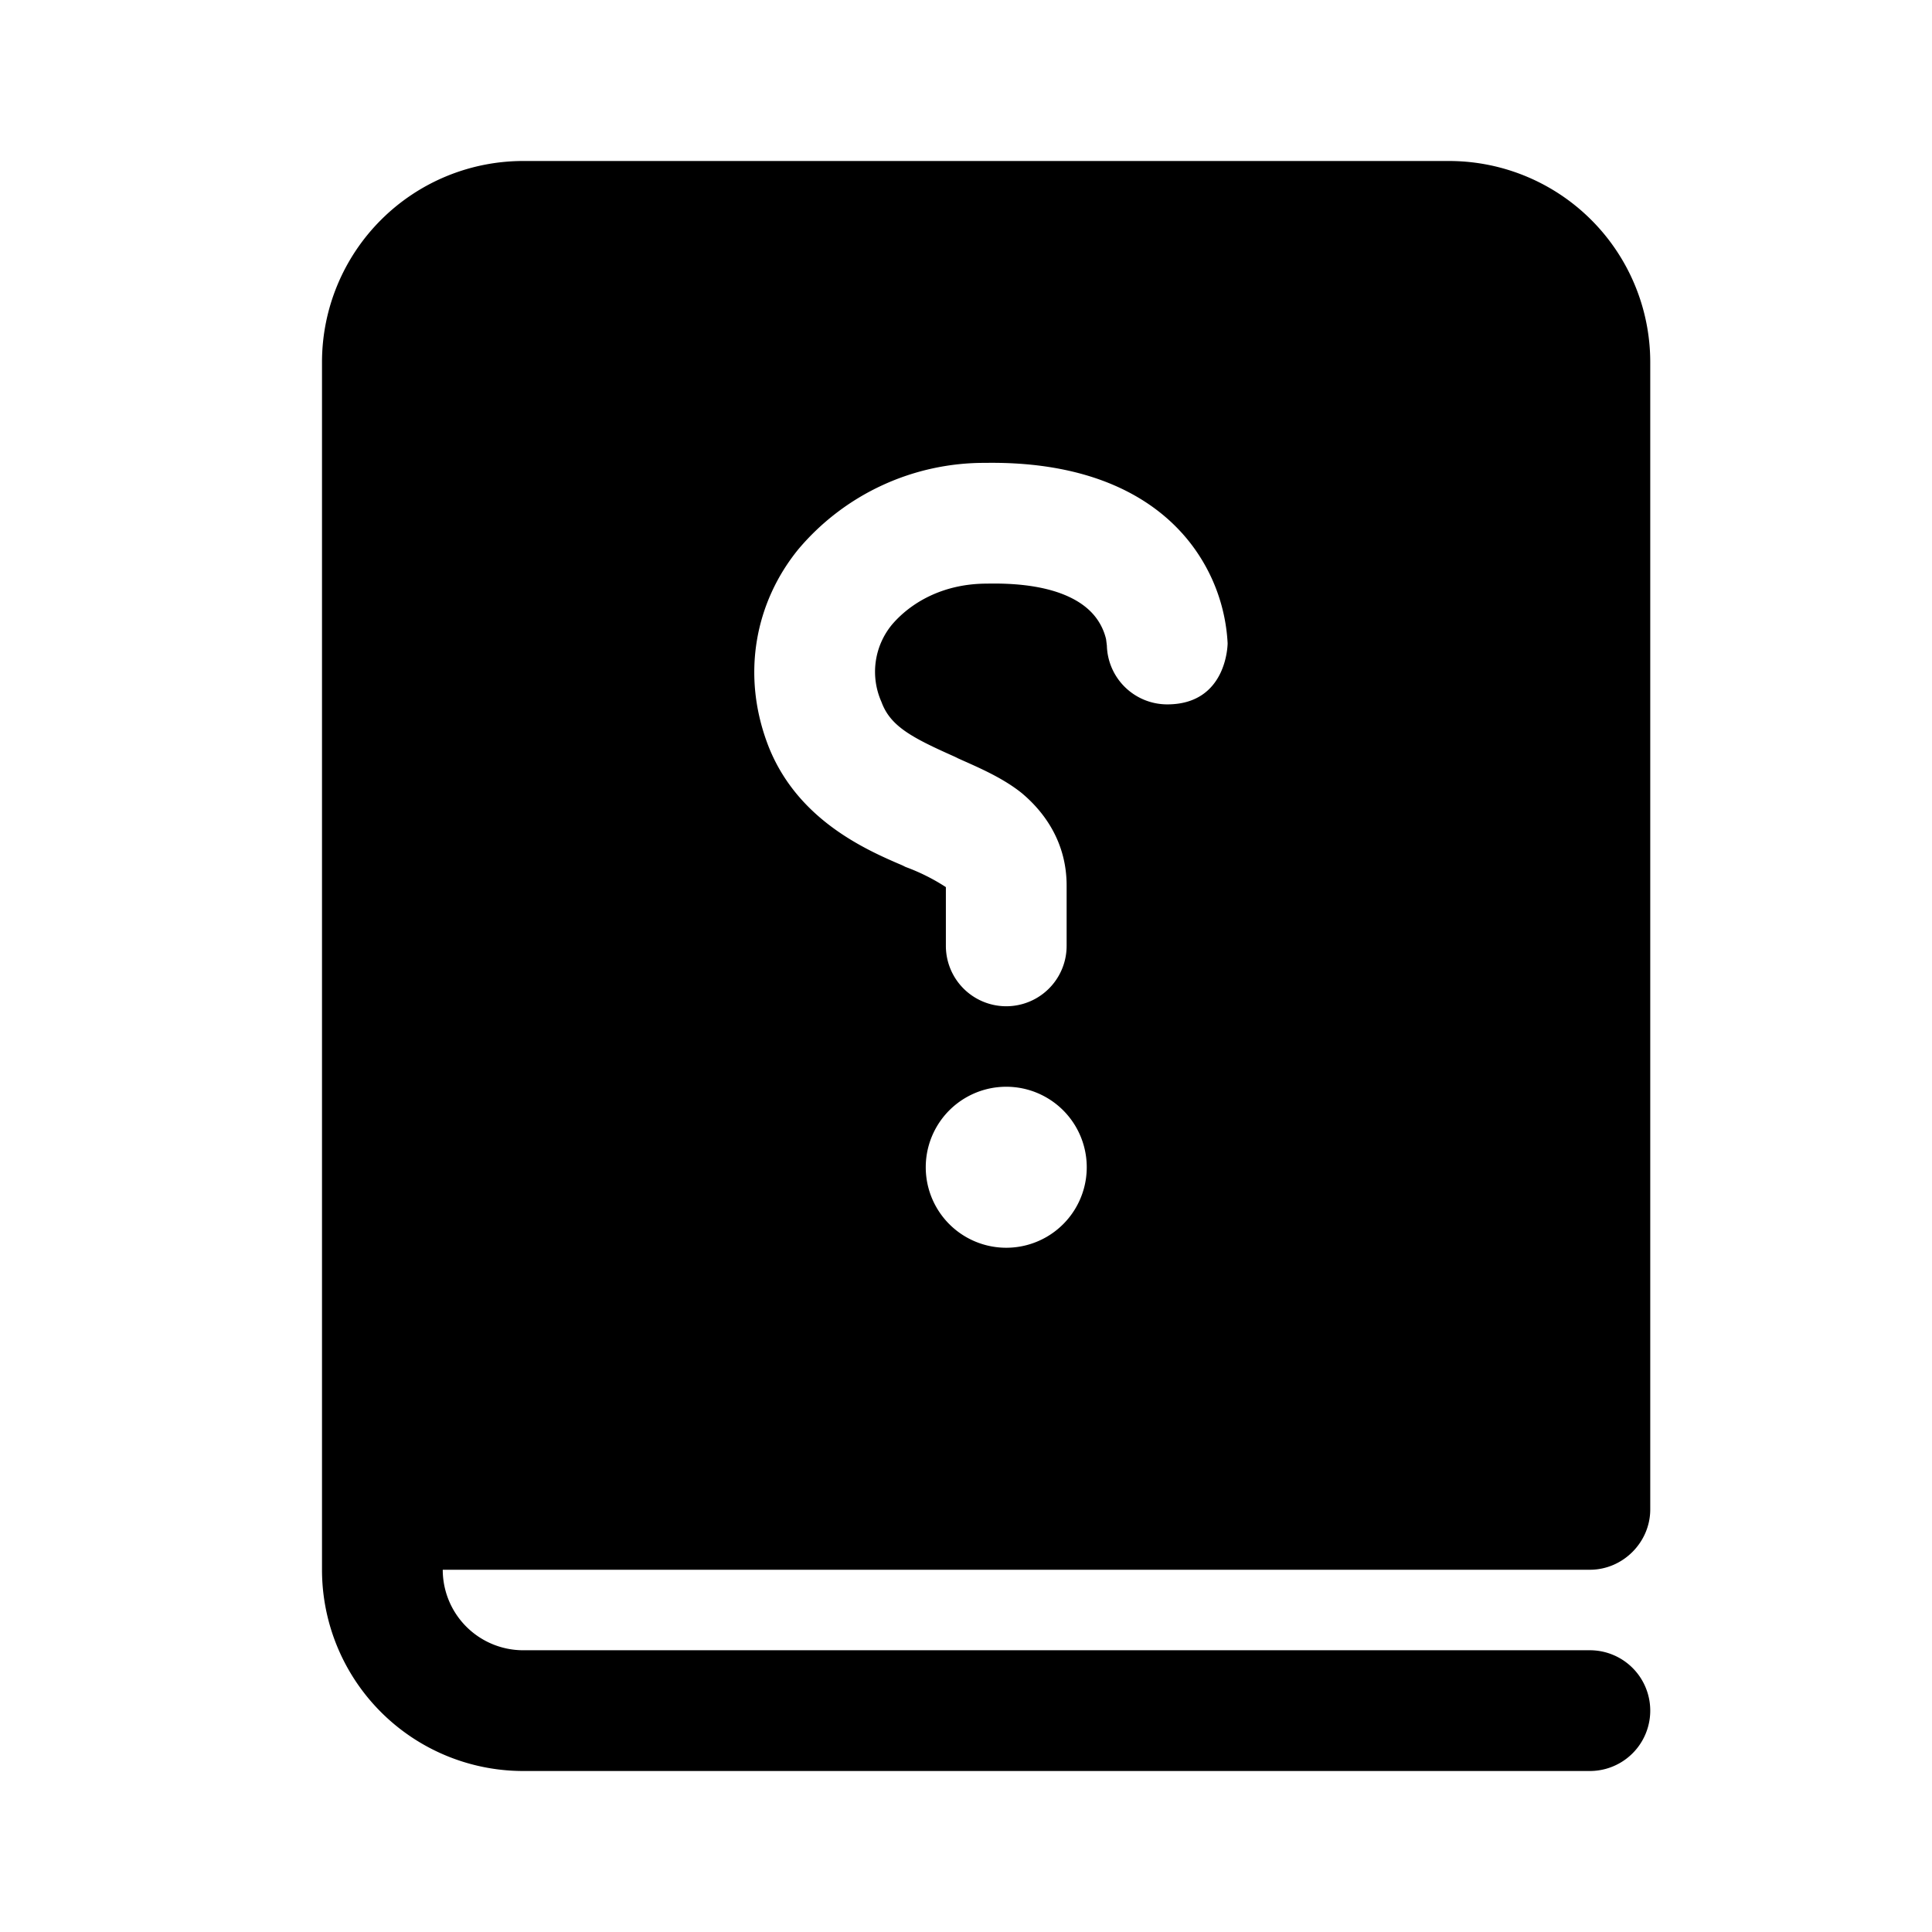 <svg width="24" height="24" viewBox="0 0 24 24" xmlns="http://www.w3.org/2000/svg"><path d="M4 4.5v15A2.5 2.5 0 0 0 6.5 22h13.25a.75.75 0 0 0 0-1.5H6.5a1 1 0 0 1-1-1h14.25c.41 0 .75-.34.75-.75V4.5A2.5 2.5 0 0 0 18 2H6.5A2.5 2.5 0 0 0 4 4.5Zm10.5 4.25a.75.75 0 0 1-.75-.73l-.01-.08a.72.72 0 0 0-.12-.26c-.11-.15-.42-.45-1.36-.43-.55 0-.95.24-1.18.51a.92.92 0 0 0-.13.96c.11.3.37.44.91.68l.04.02c.22.1.54.23.79.43.3.25.56.63.56 1.15v.75a.75.75 0 1 1-1.5 0v-.73a2.49 2.49 0 0 0-.5-.25l-.04-.02c-.47-.2-1.3-.57-1.66-1.47-.35-.89-.17-1.8.37-2.46a3.02 3.02 0 0 1 2.32-1.07c1.31-.02 2.13.43 2.58 1.04a2.22 2.22 0 0 1 .43 1.2s0 .76-.75.76Zm-3 5.75a1 1 0 1 1 2 0 1 1 0 0 1-2 0Z"/></svg>